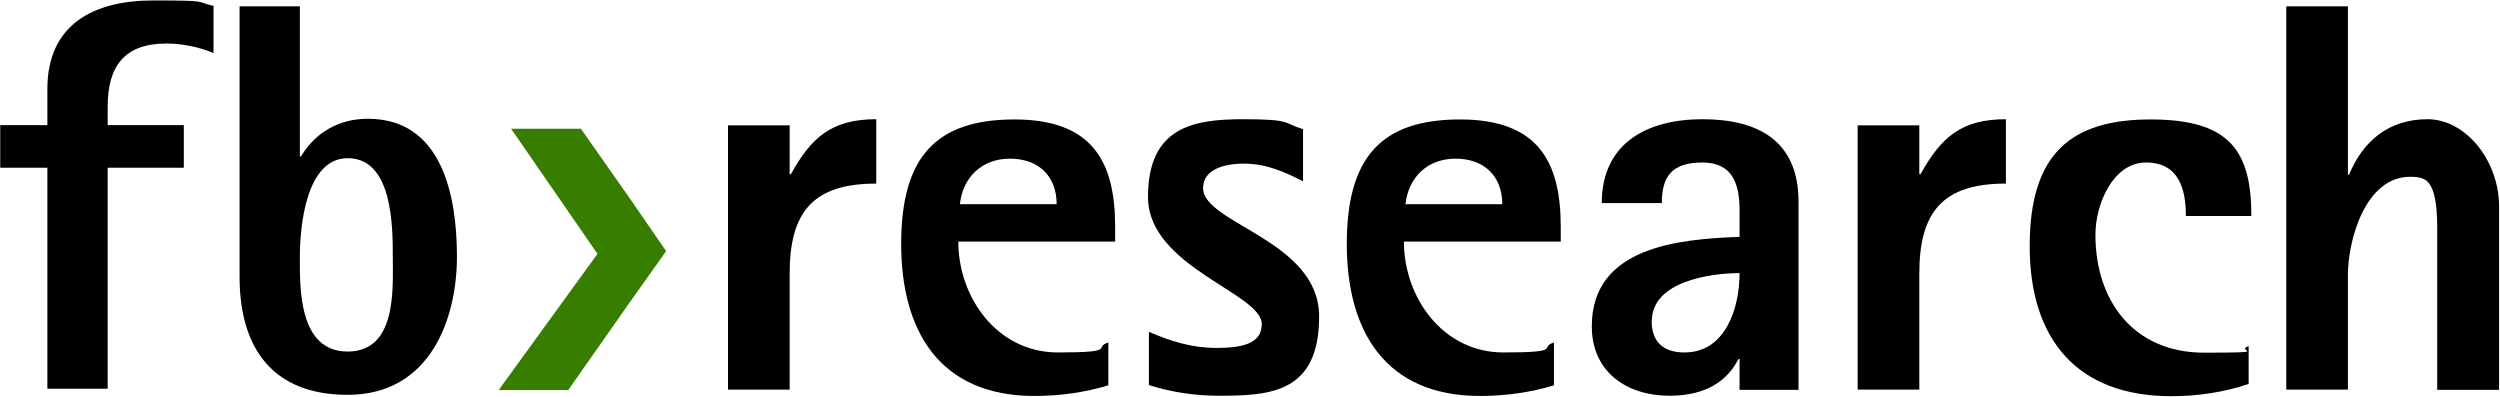 <svg xmlns="http://www.w3.org/2000/svg" xmlns:xlink="http://www.w3.org/1999/xlink" width="1103px" height="175px" viewBox="0 0 1103 175"><title>Logo-fb-research_black</title><g id="Page-1" stroke="none" stroke-width="1" fill="none" fill-rule="evenodd"><g id="Logo-fb-research_black" transform="translate(0.1, 0.2)"><g id="Group" transform="translate(0, -0)" fill="#000000" fill-rule="nonzero"><path d="M386.5,80.8 C358.8,80.8 348.3,93.1 348.3,120.5 L348.3,171.7 L321.1,171.7 L321.1,55.1 L348.3,55.1 L348.3,76.7 L348.8,76.7 C357.9,60.3 366.9,52.4 386.5,52.4 L386.5,80.8 Z" id="Path"></path><path d="M422.7,106.3 C422.7,131.1 439.9,155.3 466.6,155.3 C493.3,155.3 482,153.1 488.9,150.9 L488.9,169.8 C478.4,173 467.3,174.5 456.3,174.5 C414.4,174.5 397.5,145.8 397.5,107.4 C397.5,69 412.9,52.5 447.5,52.5 C482.1,52.5 491.9,71.4 491.9,99.8 L491.9,106.4 L422.8,106.4 L422.7,106.3 Z M466.1,89.9 C466.1,77.4 458,69.8 445.5,69.8 C433,69.8 424.7,78.1 423.4,89.9 L466,89.9 L466.1,89.9 Z" id="Shape"></path><path d="M537.7,174.4 C527.2,174.4 516.9,172.9 506.8,169.7 L506.8,146.2 C516.4,150.4 525.9,153.3 536.5,153.3 C547.1,153.3 556.6,151.8 556.6,142.8 C556.6,129.1 506.4,117.6 506.4,86.7 C506.4,55.8 526.5,52.4 548.3,52.4 C570.1,52.4 565.9,54.1 574.8,56.8 L574.8,79.8 C566.7,75.6 558.4,72 548.8,72 C539.2,72 530.7,74.9 530.7,82.8 C530.7,98.5 581.9,105.8 581.9,139.4 C581.9,173 560.6,174.4 537.8,174.4 L537.7,174.4 Z" id="Path"></path><path d="M619.3,106.3 C619.3,131.1 636.5,155.3 663.2,155.3 C689.9,155.3 678.6,153.1 685.5,150.9 L685.5,169.8 C675,173 663.9,174.5 652.9,174.5 C611,174.5 594.1,145.8 594.1,107.4 C594.1,69 609.5,52.5 644.1,52.5 C678.7,52.5 688.5,71.4 688.5,99.8 L688.5,106.4 L619.4,106.4 L619.3,106.3 Z M662.7,89.9 C662.7,77.4 654.6,69.8 642.1,69.8 C629.6,69.8 621.3,78.1 620,89.9 L662.6,89.9 L662.7,89.9 Z" id="Shape"></path><path d="M767.4,171.7 L767.4,158.2 L766.9,158.2 C760.8,170.2 749.3,174.4 736.5,174.4 C717.6,174.4 702.2,163.9 702.2,143.8 C702.2,108.5 740.9,105.3 767.4,104.3 L767.4,92.8 C767.4,81.5 764.7,71.5 751,71.5 C737.3,71.5 733.1,77.9 733.1,89.4 L706.6,89.4 C706.6,62.9 726.7,52.4 751,52.4 C775.3,52.4 793.4,61.7 793.4,88.7 L793.4,171.8 L767.4,171.8 L767.4,171.7 Z M728.6,141.3 C728.6,150.9 734,155.3 743.1,155.3 C761.5,155.3 767.4,135.2 767.4,120.3 C754.4,120.3 728.7,124 728.7,141.4 L728.6,141.3 Z" id="Shape"></path><path d="M884.9,80.8 C857.2,80.8 846.7,93.1 846.7,120.5 L846.7,171.7 L819.5,171.7 L819.5,55.1 L846.7,55.1 L846.7,76.7 L847.2,76.7 C856.3,60.3 865.3,52.4 884.9,52.4 L884.9,80.8 Z" id="Path"></path><path d="M964.3,95 C964.3,83 961.1,71.5 946.7,71.5 C932.3,71.5 924.4,89.6 924.4,103.4 C924.4,132.6 941.3,155.4 972.4,155.4 C1003.5,155.4 985.4,154.7 992,152.5 L992,169.2 C981,172.9 969.5,174.6 957.9,174.6 C916.2,174.6 895.4,149.4 895.4,108.4 C895.4,67.4 913.8,52.5 948.8,52.5 C983.8,52.5 993.2,66.5 993.2,95.1 L964.3,95.1 L964.3,95 Z" id="Path"></path><path d="M1075.2,171.7 L1075.2,105 C1075.2,99.1 1075.7,84.7 1071,80 C1069,78 1065.9,77.8 1063.2,77.8 C1043.6,77.8 1035.8,105.5 1035.8,121.2 L1035.8,171.7 L1008.6,171.7 L1008.6,2.6 L1035.8,2.6 L1035.8,76.9 L1036.3,76.9 C1042.4,62 1053.9,52.4 1070.9,52.4 C1087.9,52.4 1102.5,70.8 1102.5,90.9 L1102.5,171.8 L1075.3,171.8 L1075.2,171.7 Z" id="Path"></path><path d="M94.1,23.2 C87.6,20.5 80.2,19 73.3,19 C54.8,19 47.4,29 47.4,46.9 L47.4,55 L81,55 L81,73.8 L47.4,73.8 L47.4,171.3 L20.8,171.3 L20.8,73.8 L-1.42108547e-14,73.8 L-1.42108547e-14,55 L20.8,55 L20.8,39.1 C20.8,10 41.9,7.10542736e-15 67.5,7.10542736e-15 C93.1,7.10542736e-15 85.5,0.5 94.1,2.4 L94.1,23.2 Z" id="Path"></path><path d="M153.3,174 C120.7,174 105.6,154 105.6,121.9 L105.6,2.6 L132.2,2.6 L132.2,68.8 L132.7,68.8 C139.2,58 149.7,52.2 162.2,52.2 C195,52.2 201.5,86.2 201.5,113.1 C201.5,140 190,174 153.3,174 L153.3,174 Z M153.3,69.6 C134.9,69.6 132.2,99.7 132.2,113.1 C132.2,126.5 131.5,154.9 153.3,154.9 C175.1,154.9 173.2,127 173.2,113.1 C173.2,99.2 173,69.6 153.3,69.6 L153.3,69.6 Z" id="Shape"></path></g><polygon id="Path" fill="#377D00" points="219.9 171.9 250.6 171.9 278.3 132.4 293.8 110.6 278.3 88.1 256.2 56.6 225.4 56.6 263.5 111.8"></polygon></g></g></svg>